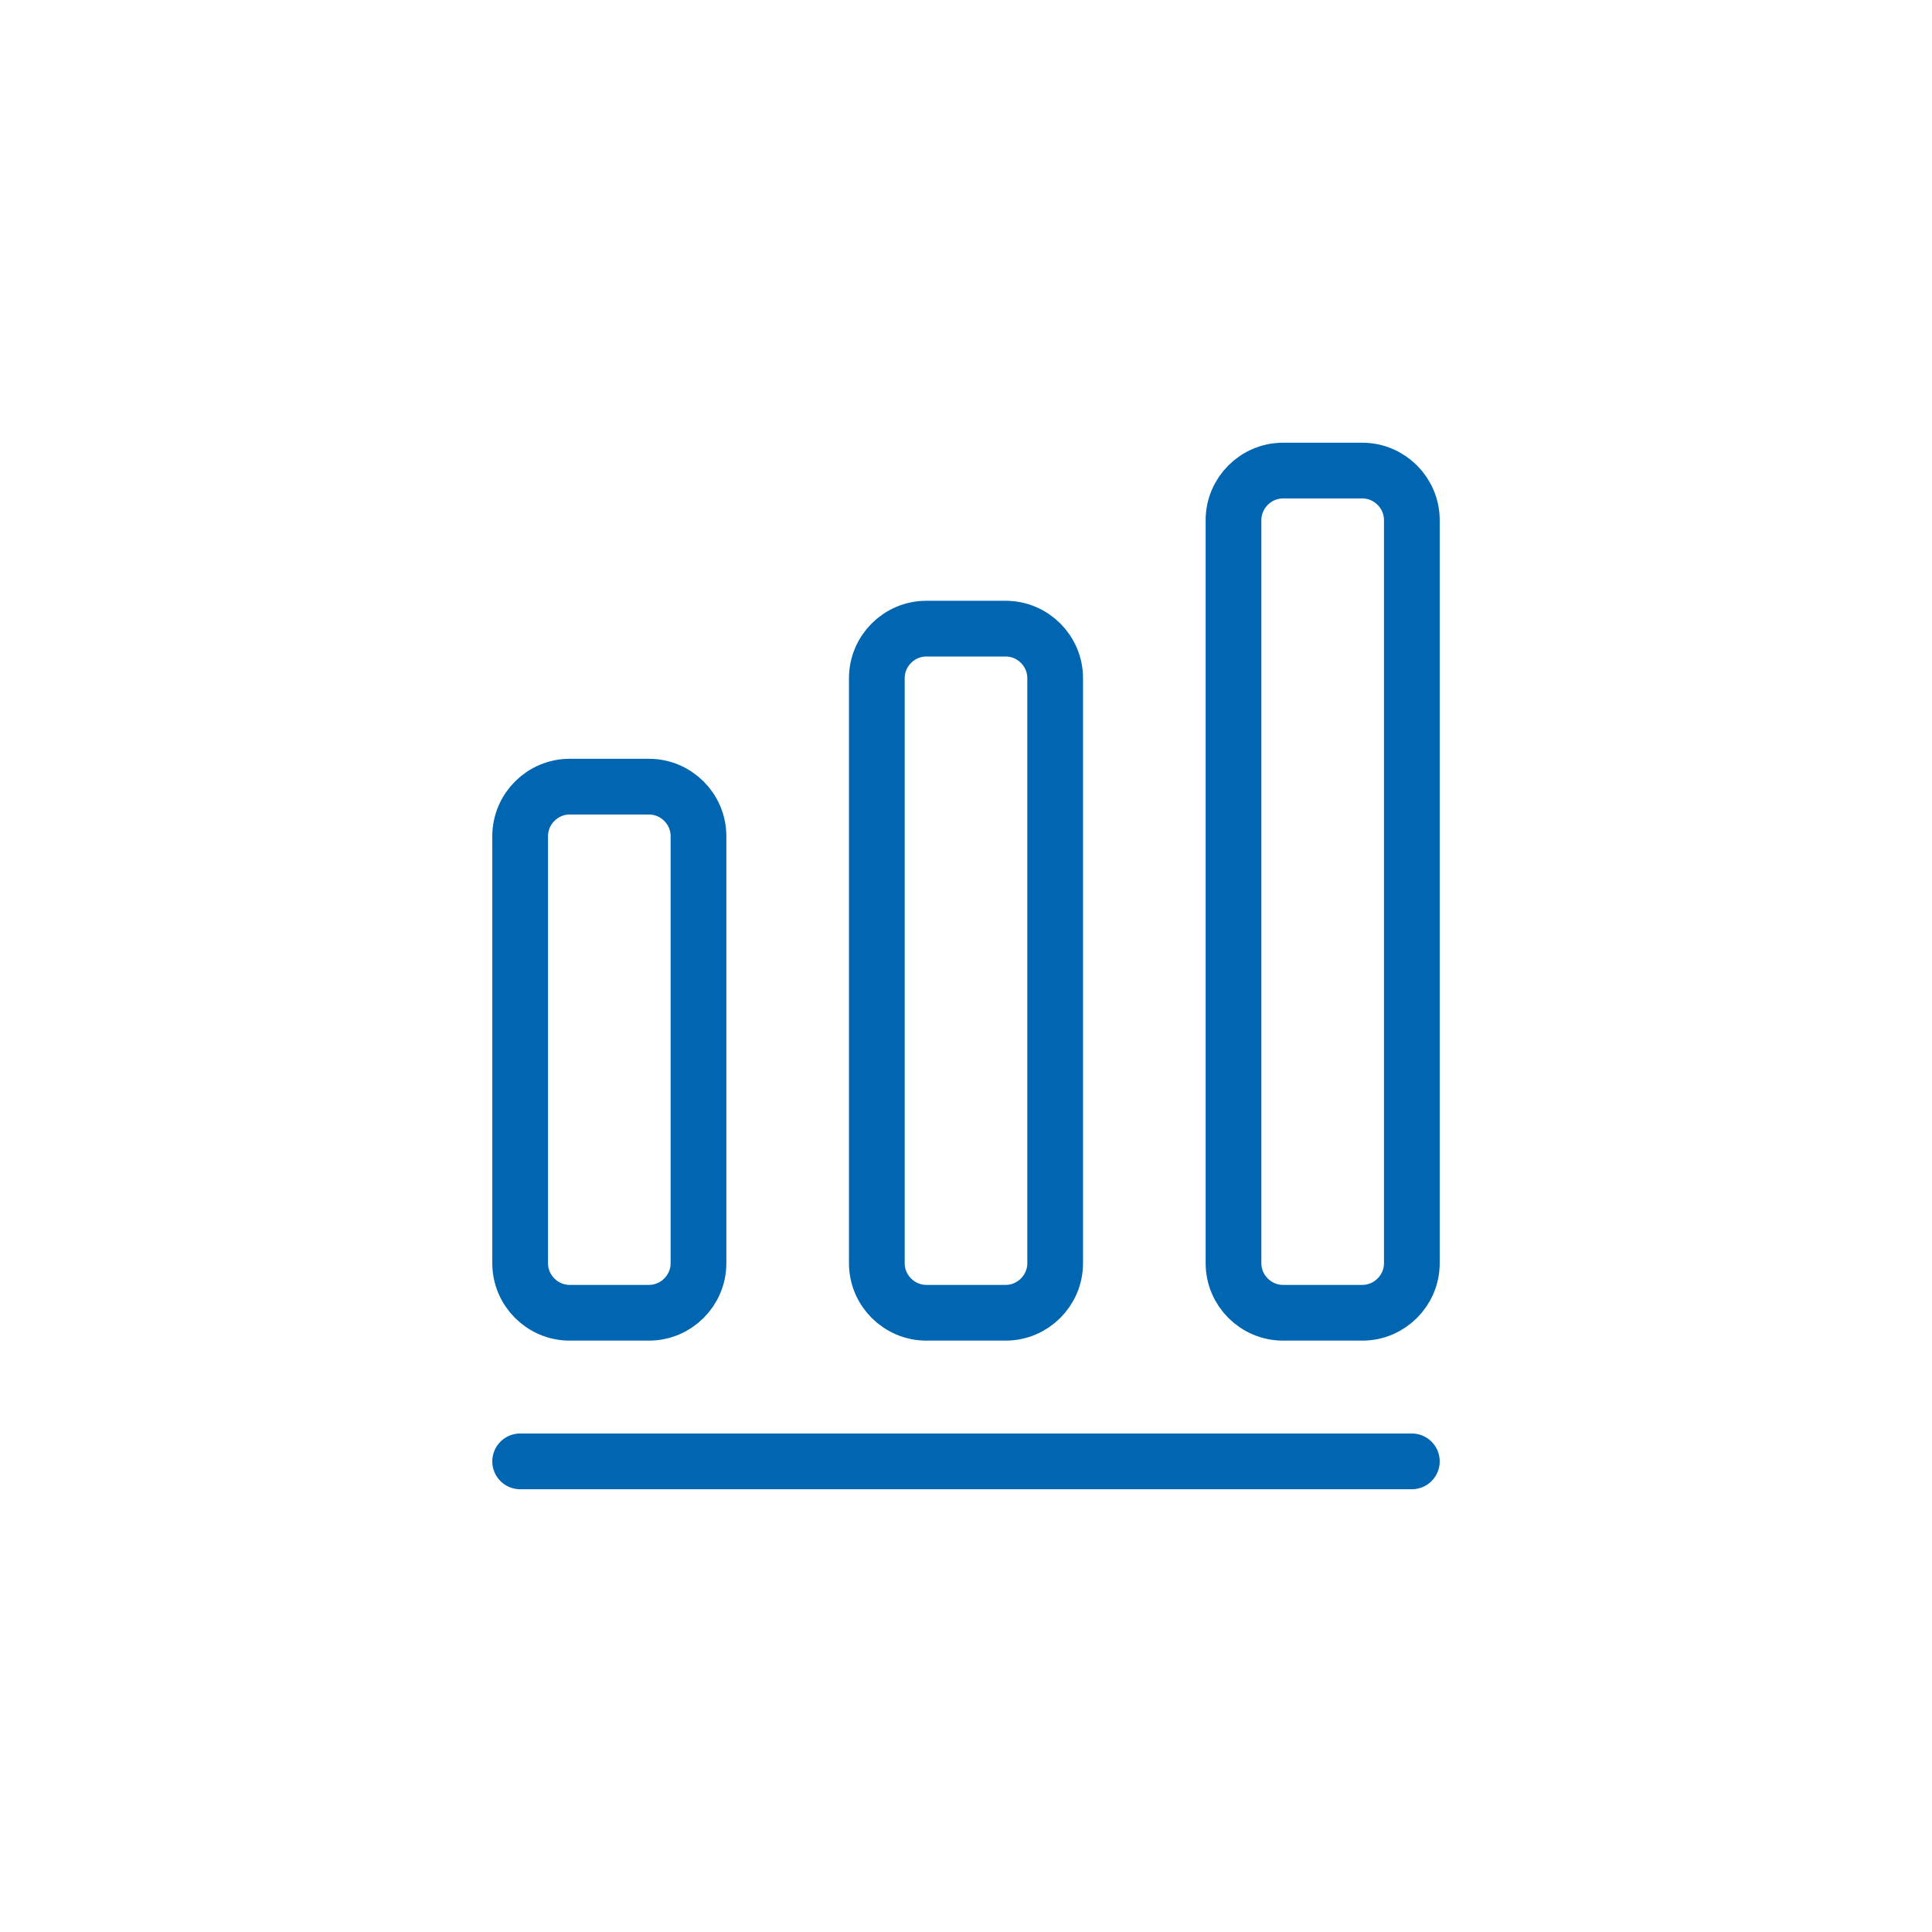 <?xml version="1.0" encoding="UTF-8"?> <svg xmlns="http://www.w3.org/2000/svg" width="52" height="52" viewBox="0 0 52 52" fill="none"> <path d="M14 39.333H38M17.467 21.173H15.333C14.6 21.173 14 21.773 14 22.506V34C14 34.733 14.6 35.333 15.333 35.333H17.467C18.2 35.333 18.8 34.733 18.8 34V22.506C18.8 21.773 18.2 21.173 17.467 21.173ZM27.067 16.92H24.933C24.2 16.92 23.6 17.52 23.6 18.253V34C23.6 34.733 24.2 35.333 24.933 35.333H27.067C27.8 35.333 28.4 34.733 28.4 34V18.253C28.4 17.52 27.8 16.92 27.067 16.92ZM36.667 12.666H34.533C33.8 12.666 33.2 13.267 33.2 14V34C33.2 34.733 33.8 35.333 34.533 35.333H36.667C37.4 35.333 38 34.733 38 34V14C38 13.267 37.4 12.666 36.667 12.666Z" stroke="#0066B1" stroke-width="1.5" stroke-linecap="round" stroke-linejoin="round"></path> </svg> 